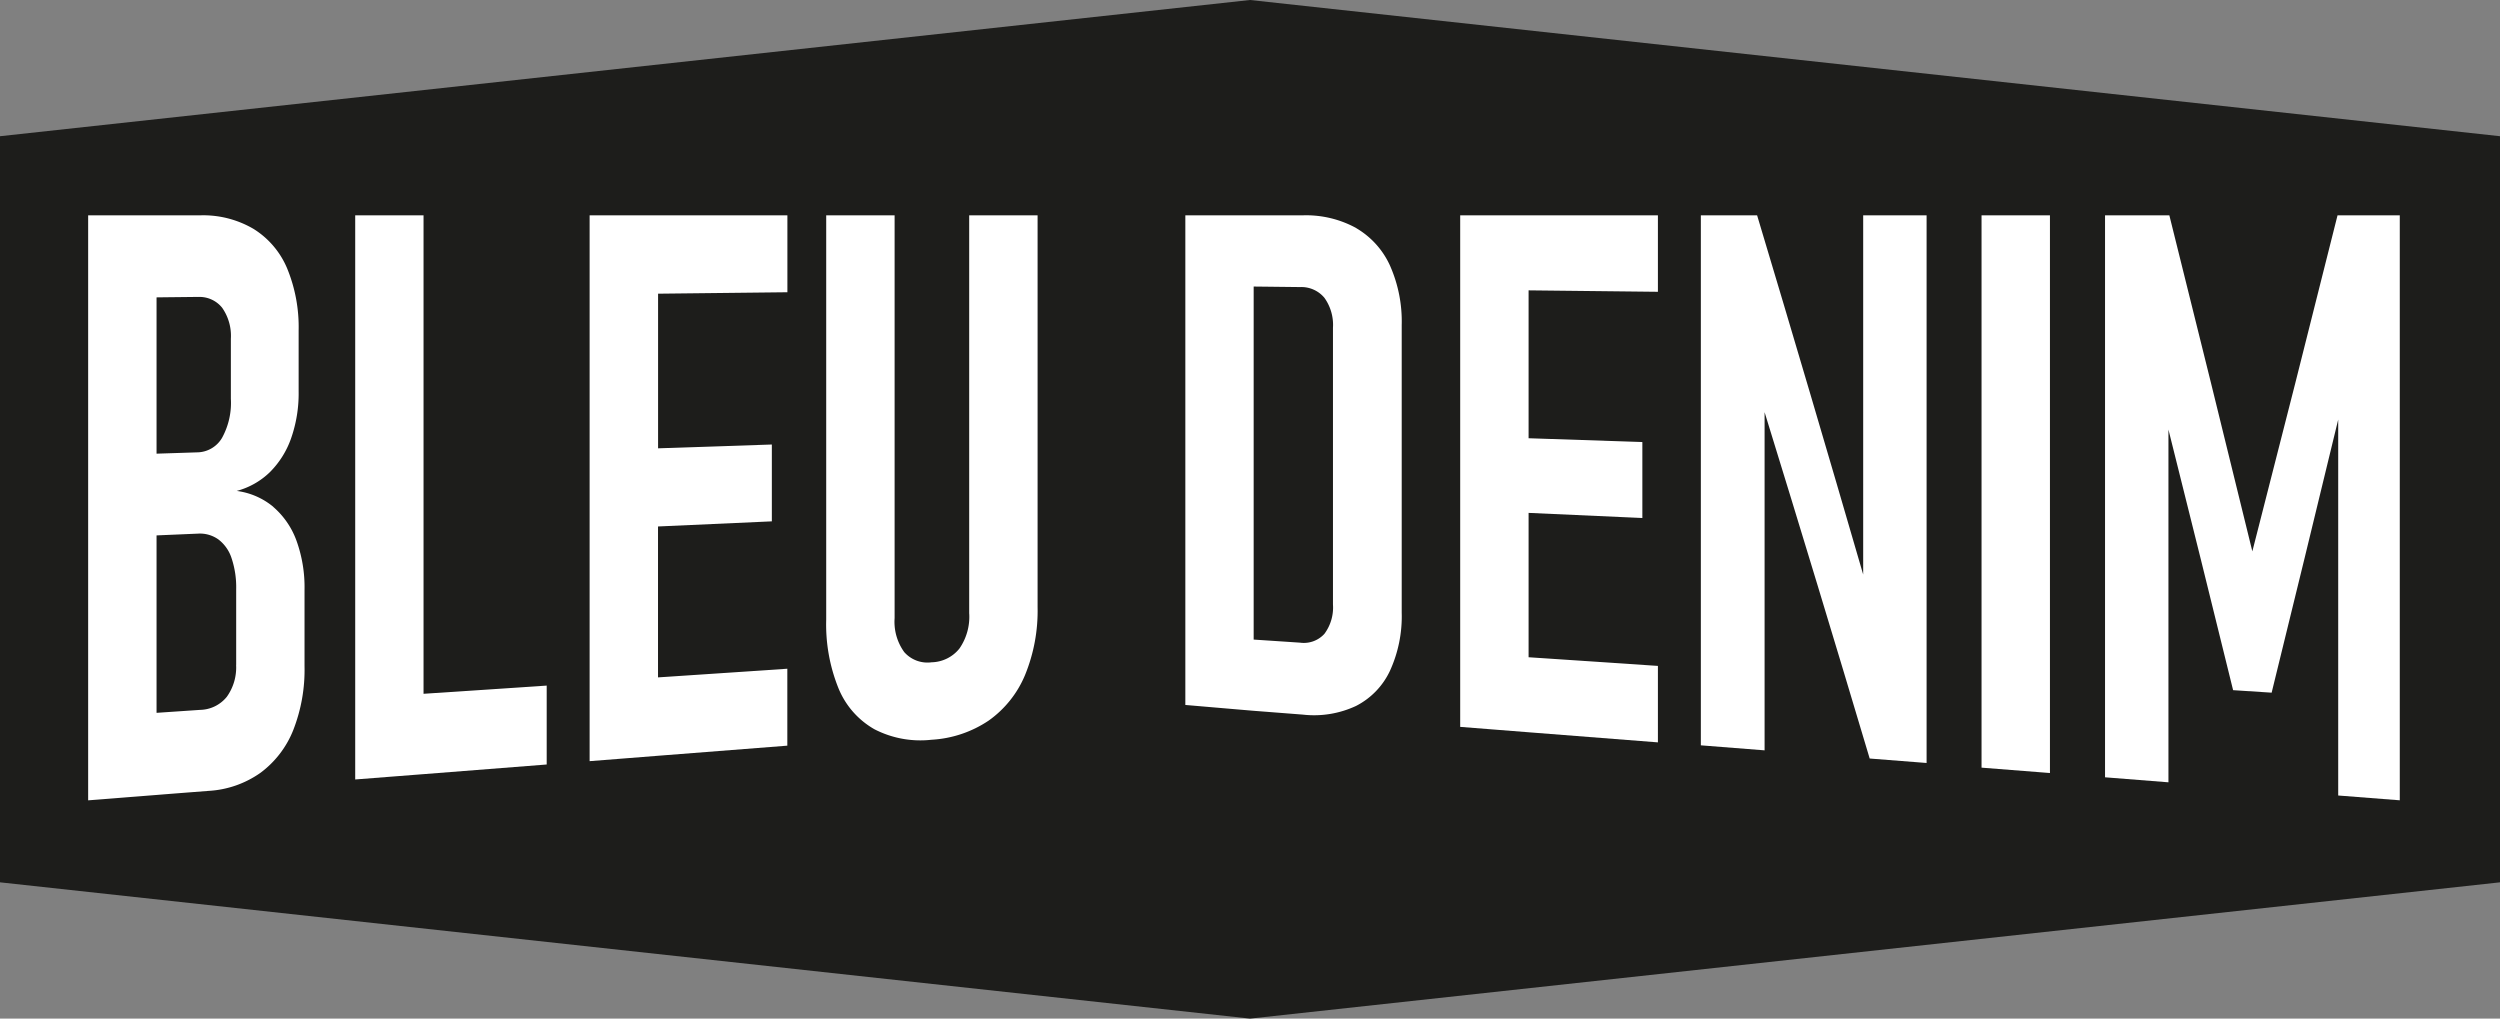 <?xml version="1.0" encoding="UTF-8"?>
<svg xmlns="http://www.w3.org/2000/svg" id="Calque_1" data-name="Calque 1" width="299.326" height="121.958" viewBox="0 0 299.326 121.958">
  <rect x="0" y="0" width="299.326" height="121.958" fill="#808080" stroke="none"/>
  <g id="Groupe_30" data-name="Groupe 30">
    <path id="Tracé_12" data-name="Tracé 12" d="M299.326,105.641,149.663,121.958,0,105.641V16.309L149.663,0,299.326,16.309Z" fill="#1d1d1b"></path>
    <path id="Tracé_13" data-name="Tracé 13" d="M35.594,67.7a8.576,8.576,0,0,0-4.378-1.9A9.047,9.047,0,0,0,35.2,63.539a10.737,10.737,0,0,0,2.531-4.048,16.245,16.245,0,0,0,.9-5.62V46.617a18.45,18.45,0,0,0-1.375-7.459,10.219,10.219,0,0,0-4.024-4.731A11.892,11.892,0,0,0,26.9,32.8H13.43v70.045c1.949-.149,2.924-.228,4.873-.385,1.328-.1,1.988-.157,3.309-.259,2.484-.2,3.725-.291,6.217-.487a11.928,11.928,0,0,0,6.217-2.154,11.756,11.756,0,0,0,3.93-5.1,19.738,19.738,0,0,0,1.36-7.671V77.663a16.416,16.416,0,0,0-.967-5.918,9.72,9.72,0,0,0-2.774-4.032M26.532,42.577a3.481,3.481,0,0,1,2.94,1.289,5.863,5.863,0,0,1,1.045,3.718v7.184a8.686,8.686,0,0,1-1.061,4.684,3.5,3.5,0,0,1-2.995,1.729l-4.842.157V42.625c1.965-.024,2.947-.031,4.912-.055m4.614,44.053A6.026,6.026,0,0,1,30.03,90.45a4.218,4.218,0,0,1-3.2,1.564l-5.211.354V71.124c1.981-.086,2.971-.126,4.952-.212a3.814,3.814,0,0,1,2.46.7,4.609,4.609,0,0,1,1.58,2.271,10.954,10.954,0,0,1,.542,3.686v9.062" transform="translate(-2.875 -7.02)" fill="#fff"></path>
    <path id="Tracé_14" data-name="Tracé 14" d="M62.3,32.8H54.11v67.546c1.533-.118,2.3-.181,3.836-.3,1.745-.134,2.609-.2,4.354-.338,5.895-.464,8.842-.692,14.737-1.155V89.106l-14.745.982V32.8" transform="translate(-11.581 -7.02)" fill="#fff"></path>
    <path id="Tracé_15" data-name="Tracé 15" d="M93.726,32.8H89.82V98.153c1.564-.126,2.342-.181,3.906-.307,1.713-.134,2.57-.2,4.283-.338,6.193-.487,9.29-.723,15.483-1.21V87.087c-6.193.417-9.29.621-15.483,1.037V70.055c5.447-.244,8.174-.369,13.629-.613v-9.2c-5.447.181-8.174.275-13.621.456V42.184c6.193-.071,9.29-.1,15.483-.173V32.8H93.734Z" transform="translate(-19.225 -7.02)" fill="#fff"></path>
    <path id="Tracé_16" data-name="Tracé 16" d="M142.986,80.484a6.679,6.679,0,0,1-1.171,4.181,4.381,4.381,0,0,1-3.332,1.651,3.7,3.7,0,0,1-3.277-1.218,6.181,6.181,0,0,1-1.155-4.071V32.8h-8.19V81.215a20.387,20.387,0,0,0,1.47,8.213,9.971,9.971,0,0,0,4.315,4.912,11.993,11.993,0,0,0,6.83,1.25,13.606,13.606,0,0,0,6.846-2.3,12.618,12.618,0,0,0,4.339-5.431,20.263,20.263,0,0,0,1.509-8.158v-46.9h-8.19V80.5" transform="translate(-26.939 -7.02)" fill="#fff"></path>
    <path id="Tracé_17" data-name="Tracé 17" d="M201.044,34.333a12.478,12.478,0,0,0-6.366-1.533H180.57V91.425s7.042.605,8.19.7c2.35.181,3.529.275,5.879.456a11.864,11.864,0,0,0,6.366-1.037,9.007,9.007,0,0,0,4.056-4.189,15.672,15.672,0,0,0,1.415-7v-34.4a16.5,16.5,0,0,0-1.4-7.129,9.953,9.953,0,0,0-4.04-4.488M198.246,79.4a5.284,5.284,0,0,1-1.022,3.505,3.326,3.326,0,0,1-2.924,1.061c-2.216-.149-3.325-.22-5.549-.369V41.328c2.216.024,3.325.039,5.549.063a3.594,3.594,0,0,1,2.924,1.289,5.576,5.576,0,0,1,1.022,3.584V79.392" transform="translate(-38.649 -7.02)" fill="#fff"></path>
    <path id="Tracé_18" data-name="Tracé 18" d="M226.346,32.8H222.44V94.05c1.564.118,2.342.181,3.906.307,1.713.134,2.57.2,4.283.338,6.193.487,9.29.723,15.483,1.21V86.749c-6.193-.417-9.29-.621-15.483-1.037V68.428c5.447.244,8.174.369,13.621.613V59.947c-5.447-.181-8.174-.275-13.621-.456V41.784c6.193.071,9.29.1,15.483.173V32.8Z" transform="translate(-47.61 -7.02)" fill="#fff"></path>
    <path id="Tracé_19" data-name="Tracé 19" d="M278.529,75.784Q272.281,54.269,265.836,32.8H259.1V96.259c3.049.236,4.582.362,7.632.6V56.371q6.39,20.7,12.583,41.467c2.727.212,4.087.322,6.814.534V32.8h-7.592V75.784" transform="translate(-55.457 -7.02)" fill="#fff"></path>
    <path id="Tracé_20" data-name="Tracé 20" d="M301.86,98.931c3.277.259,4.912.385,8.19.644V32.8h-8.19V98.931" transform="translate(-64.609 -7.02)" fill="#fff"></path>
    <path id="Tracé_21" data-name="Tracé 21" d="M348.509,32.8q-5.034,20.136-10.2,40.233Q333.391,52.9,328.372,32.8h-7.7v67.286c3.042.236,4.559.354,7.592.6V58.454c3.1,12.371,4.645,18.612,7.742,31.2,1.847.118,2.767.181,4.614.3,3.183-12.961,4.779-19.5,7.97-32.7v45.012c2.947.228,4.417.346,7.372.574V32.8h-7.443Z" transform="translate(-68.635 -7.02)" fill="#fff"></path>
  </g>
</svg>
